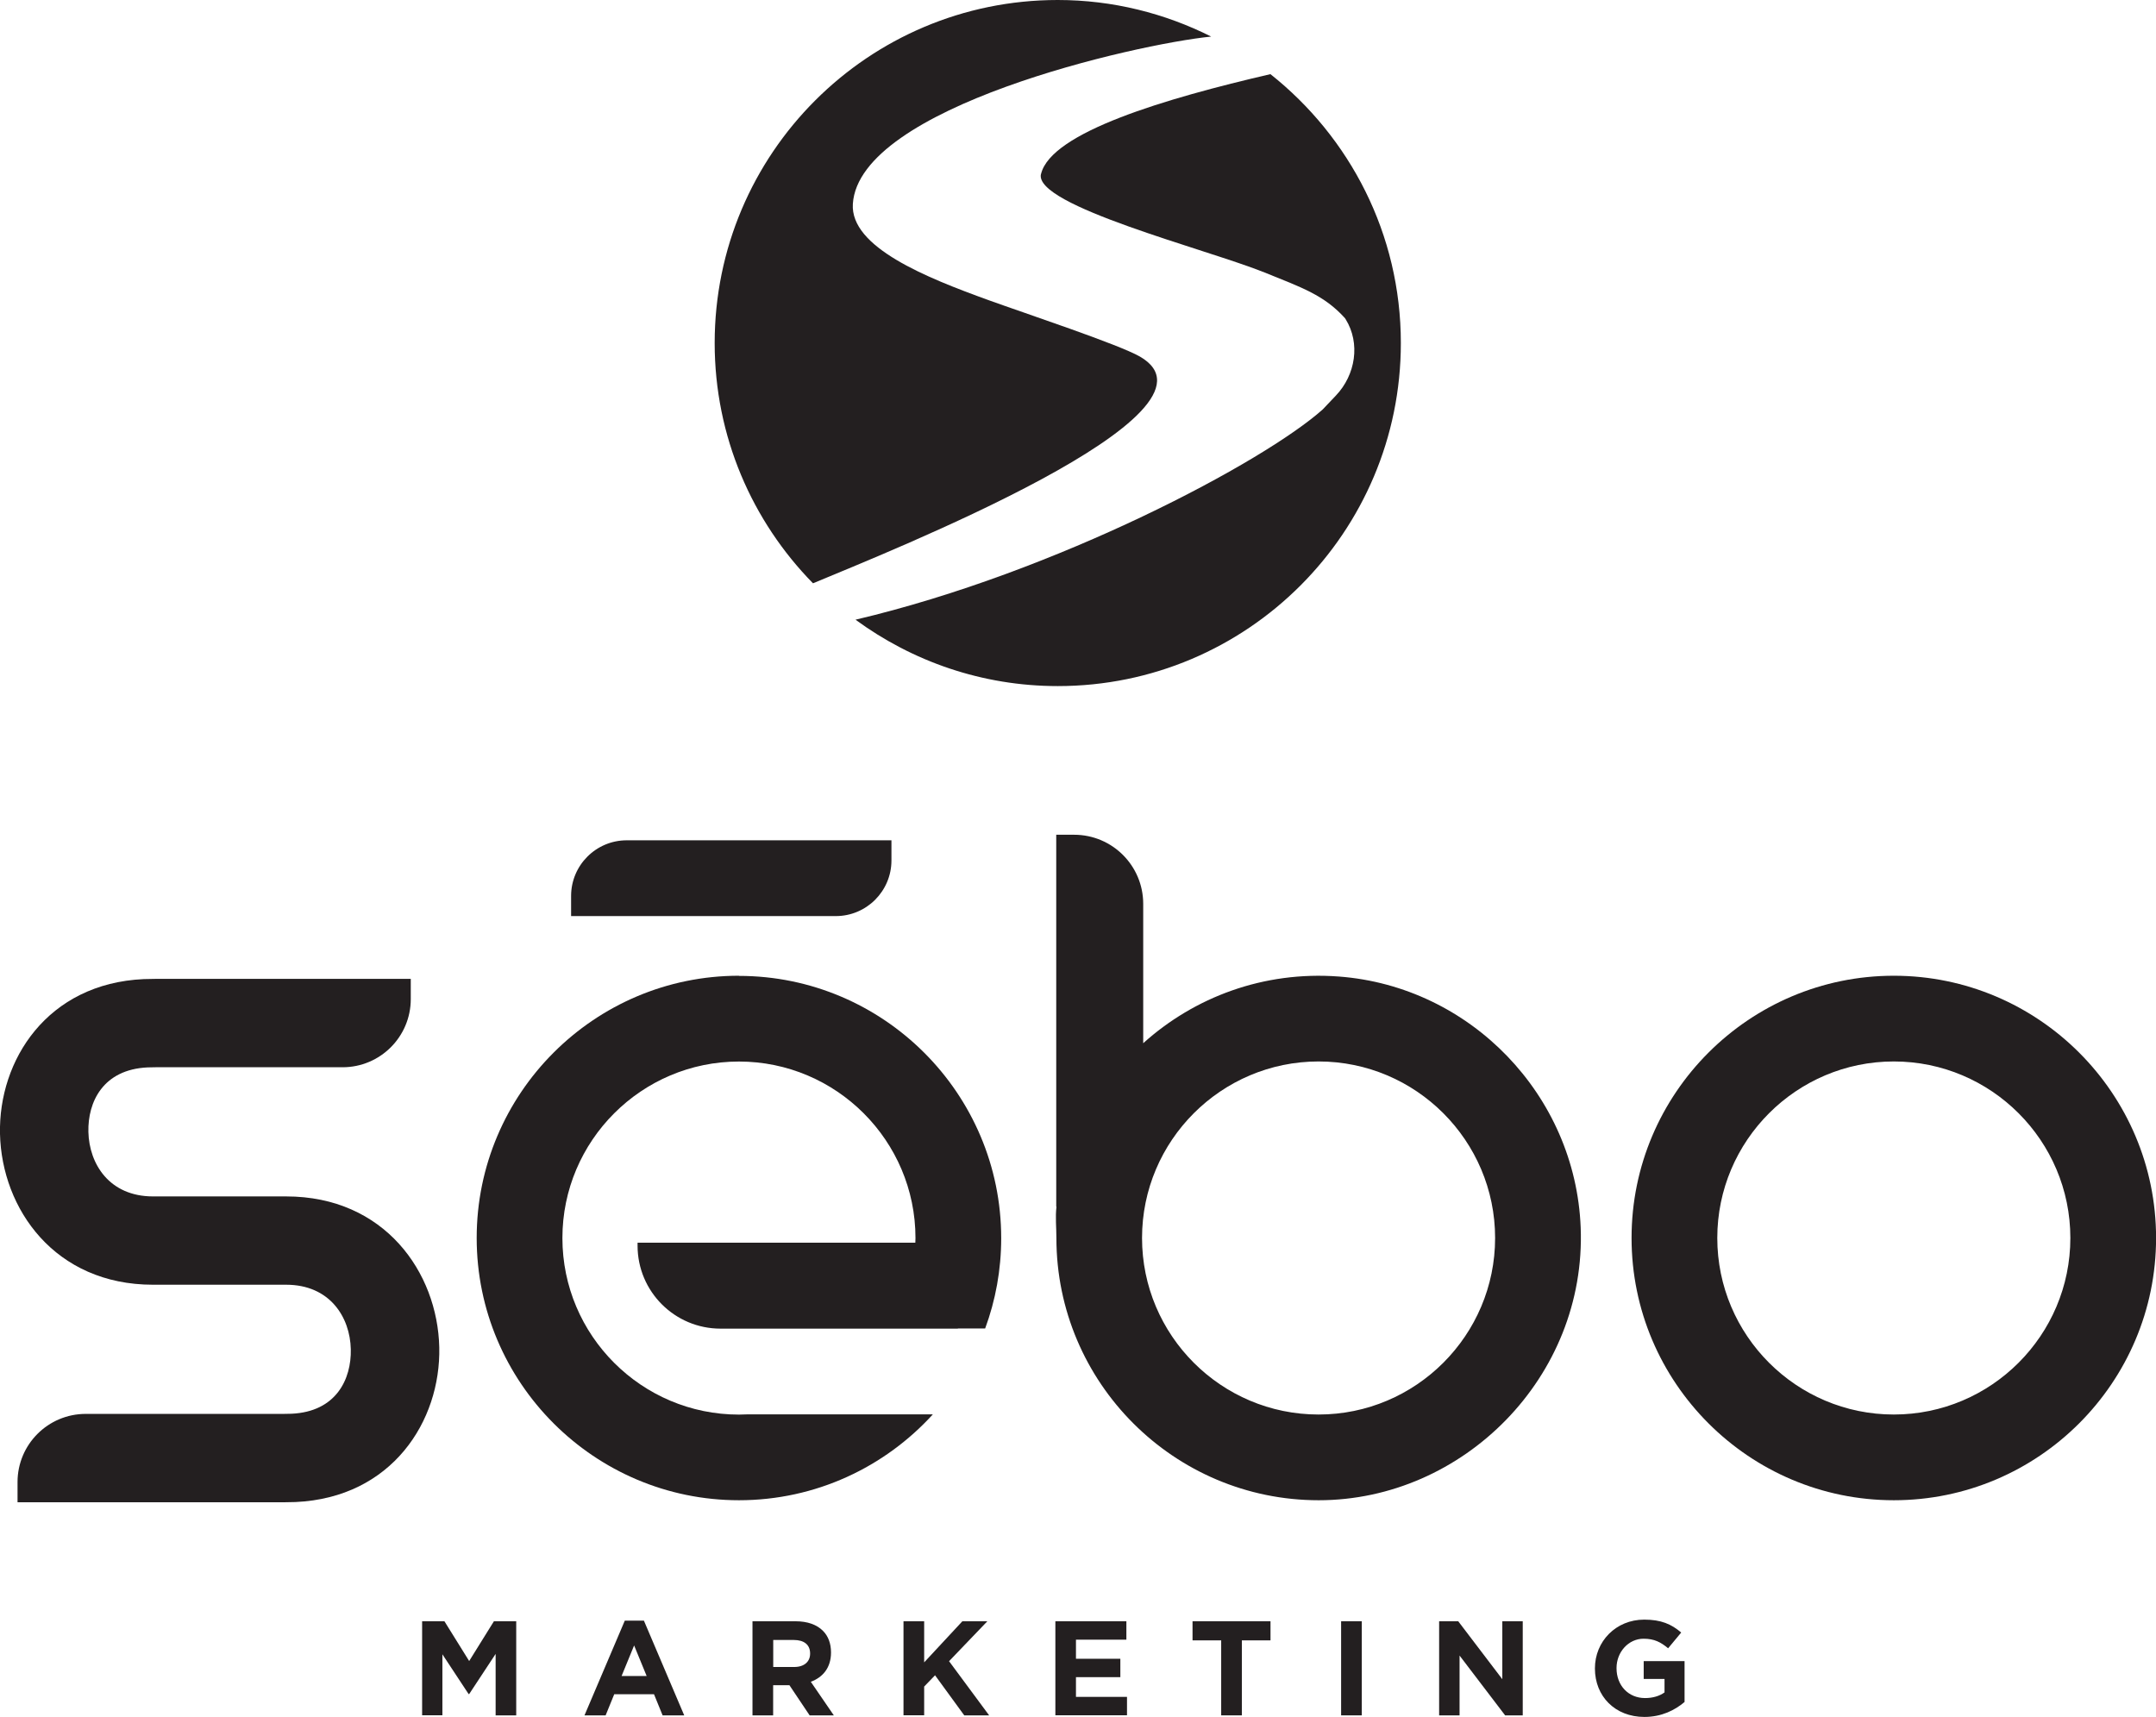 <?xml version="1.0" encoding="UTF-8"?>
<svg xmlns="http://www.w3.org/2000/svg" id="Layer_1" viewBox="0 0 275.4 219.32">
  <defs>
    <style>.cls-1{fill:#231f20;}</style>
  </defs>
  <path class="cls-1" d="M53.92,207.1h2.85l3.16,5.08,3.16-5.08h2.85v12.02h-2.63v-7.85l-3.38,5.13h-.07l-3.35-5.08v7.79h-2.59v-12.02Z"></path>
  <path class="cls-1" d="M79.81,207.02h2.44l5.15,12.1h-2.76l-1.1-2.7h-5.08l-1.1,2.7h-2.7l5.15-12.1ZM82.6,214.09l-1.6-3.9-1.6,3.9h3.19Z"></path>
  <path class="cls-1" d="M96.13,207.1h5.49c1.53,0,2.71.43,3.5,1.22.67.67,1.03,1.61,1.03,2.75v.03c0,1.94-1.05,3.16-2.58,3.73l2.94,4.29h-3.09l-2.58-3.85h-2.08v3.85h-2.64v-12.02ZM101.45,212.94c1.29,0,2.03-.69,2.03-1.7v-.03c0-1.13-.79-1.72-2.08-1.72h-2.63v3.45h2.68Z"></path>
  <path class="cls-1" d="M115.41,207.1h2.64v5.25l4.88-5.25h3.19l-4.89,5.1,5.12,6.92h-3.18l-3.73-5.12-1.39,1.44v3.67h-2.64v-12.02Z"></path>
  <path class="cls-1" d="M134.82,207.1h9.06v2.35h-6.44v2.44h5.67v2.35h-5.67v2.52h6.52v2.35h-9.15v-12.02Z"></path>
  <path class="cls-1" d="M155.99,209.54h-3.66v-2.44h9.96v2.44h-3.66v9.58h-2.64v-9.58Z"></path>
  <path class="cls-1" d="M171.31,207.1h2.64v12.02h-2.64v-12.02Z"></path>
  <path class="cls-1" d="M183.83,207.1h2.44l5.63,7.4v-7.4h2.61v12.02h-2.25l-5.82-7.64v7.64h-2.61v-12.02Z"></path>
  <path class="cls-1" d="M203.73,213.14v-.03c0-3.42,2.66-6.22,6.3-6.22,2.16,0,3.47.58,4.72,1.65l-1.67,2.01c-.93-.77-1.75-1.22-3.14-1.22-1.92,0-3.45,1.7-3.45,3.74v.03c0,2.2,1.51,3.81,3.64,3.81.96,0,1.82-.24,2.49-.72v-1.72h-2.66v-2.28h5.22v5.22c-1.24,1.05-2.94,1.91-5.13,1.91-3.74,0-6.32-2.63-6.32-6.18Z"></path>
  <path class="cls-1" d="M80.06,107.34h33.81v2.57c0,3.92-3.18,7.11-7.11,7.11h-33.81v-2.57c0-3.92,3.18-7.11,7.11-7.11Z"></path>
  <path class="cls-1" d="M241.91,124.64c-18.47,0-33.5,15.03-33.5,33.5s15.03,33.5,33.5,33.5,33.5-15.03,33.5-33.5-15.03-33.5-33.5-33.5ZM241.91,180.69c-12.44,0-22.55-10.12-22.55-22.55s10.12-22.55,22.55-22.55,22.55,10.12,22.55,22.55-10.12,22.55-22.55,22.55Z"></path>
  <path class="cls-1" d="M94.39,124.64c-18.47,0-33.5,15.03-33.5,33.5s15.03,33.5,33.5,33.5c9.81,0,18.64-4.24,24.77-10.97h-23.68c-.36.02-.73.03-1.09.03-12.44,0-22.55-10.12-22.55-22.55s10.12-22.55,22.55-22.55,22.55,10.12,22.55,22.55c0,.2-.02.39-.02.59h-35.48v.38c0,5.86,4.75,10.6,10.6,10.6h30.32v-.02h3.48c1.33-3.6,2.05-7.49,2.05-11.54,0-18.47-15.03-33.5-33.5-33.5Z"></path>
  <path class="cls-1" d="M171,124.74c-9.6-.72-18.44,2.64-24.97,8.52v-17.8c0-4.88-3.95-8.83-8.83-8.83h-2.28v47.51h.03c-.16,1.31-.01,2.65-.01,4,0,18.47,15.03,33.5,33.5,33.5s34.23-15.77,33.47-34.86c-.67-16.87-14.07-30.78-30.9-32.04ZM168.43,180.69c-12.44,0-22.55-10.12-22.55-22.55s10.12-22.55,22.55-22.55,22.55,10.12,22.55,22.55-10.12,22.55-22.55,22.55Z"></path>
  <path class="cls-1" d="M36.56,152.83h-17.01c-5.58,0-8.16-4.14-8.26-8.24-.09-3.81,1.86-7.98,7.57-8.24.34-.01.68-.02,1.02-.02h23.88c4.81,0,8.71-3.9,8.71-8.71v-2.58H19.89c-.51,0-1.02.01-1.53.03C6.03,125.63-.21,135.44,0,144.84c.22,9.58,7,19.27,19.54,19.27h17.01c5.58,0,8.17,4.14,8.26,8.24.09,3.81-1.86,7.98-7.57,8.24-.34.01-.68.02-1.02.02H10.95c-4.81,0-8.71,3.9-8.71,8.71v2.58h33.98c.51,0,1.02-.01,1.53-.03,12.33-.56,18.57-10.37,18.36-19.77-.22-9.58-7-19.27-19.55-19.27Z"></path>
  <path class="cls-1" d="M132.97,22.22c-.97,4.04,21.25,9.63,28.57,12.59,4.77,1.93,7.6,2.89,10.26,5.83.03.05.06.09.09.14,1.91,3.08,1.26,7.11-1.24,9.74l-1.69,1.78c-7.45,6.66-33.91,20.79-59.68,26.86,7.25,5.31,16.16,8.48,25.84,8.48,24.2,0,43.82-19.62,43.82-43.82,0-13.94-6.53-26.32-16.66-34.35-13.37,3.1-28.01,7.41-29.3,12.75Z"></path>
  <path class="cls-1" d="M154.71,4.67c-5.9-2.96-12.55-4.67-19.6-4.67-24.2,0-43.82,19.62-43.82,43.82,0,11.95,4.8,22.78,12.56,30.69,9.68-4.05,54.25-21.74,41.76-28.96-2.71-1.56-14.75-5.55-19.28-7.19-7.99-2.89-17.75-6.77-17.39-12.32.8-12.36,36.07-20.39,45.78-21.37Z"></path>
</svg>
